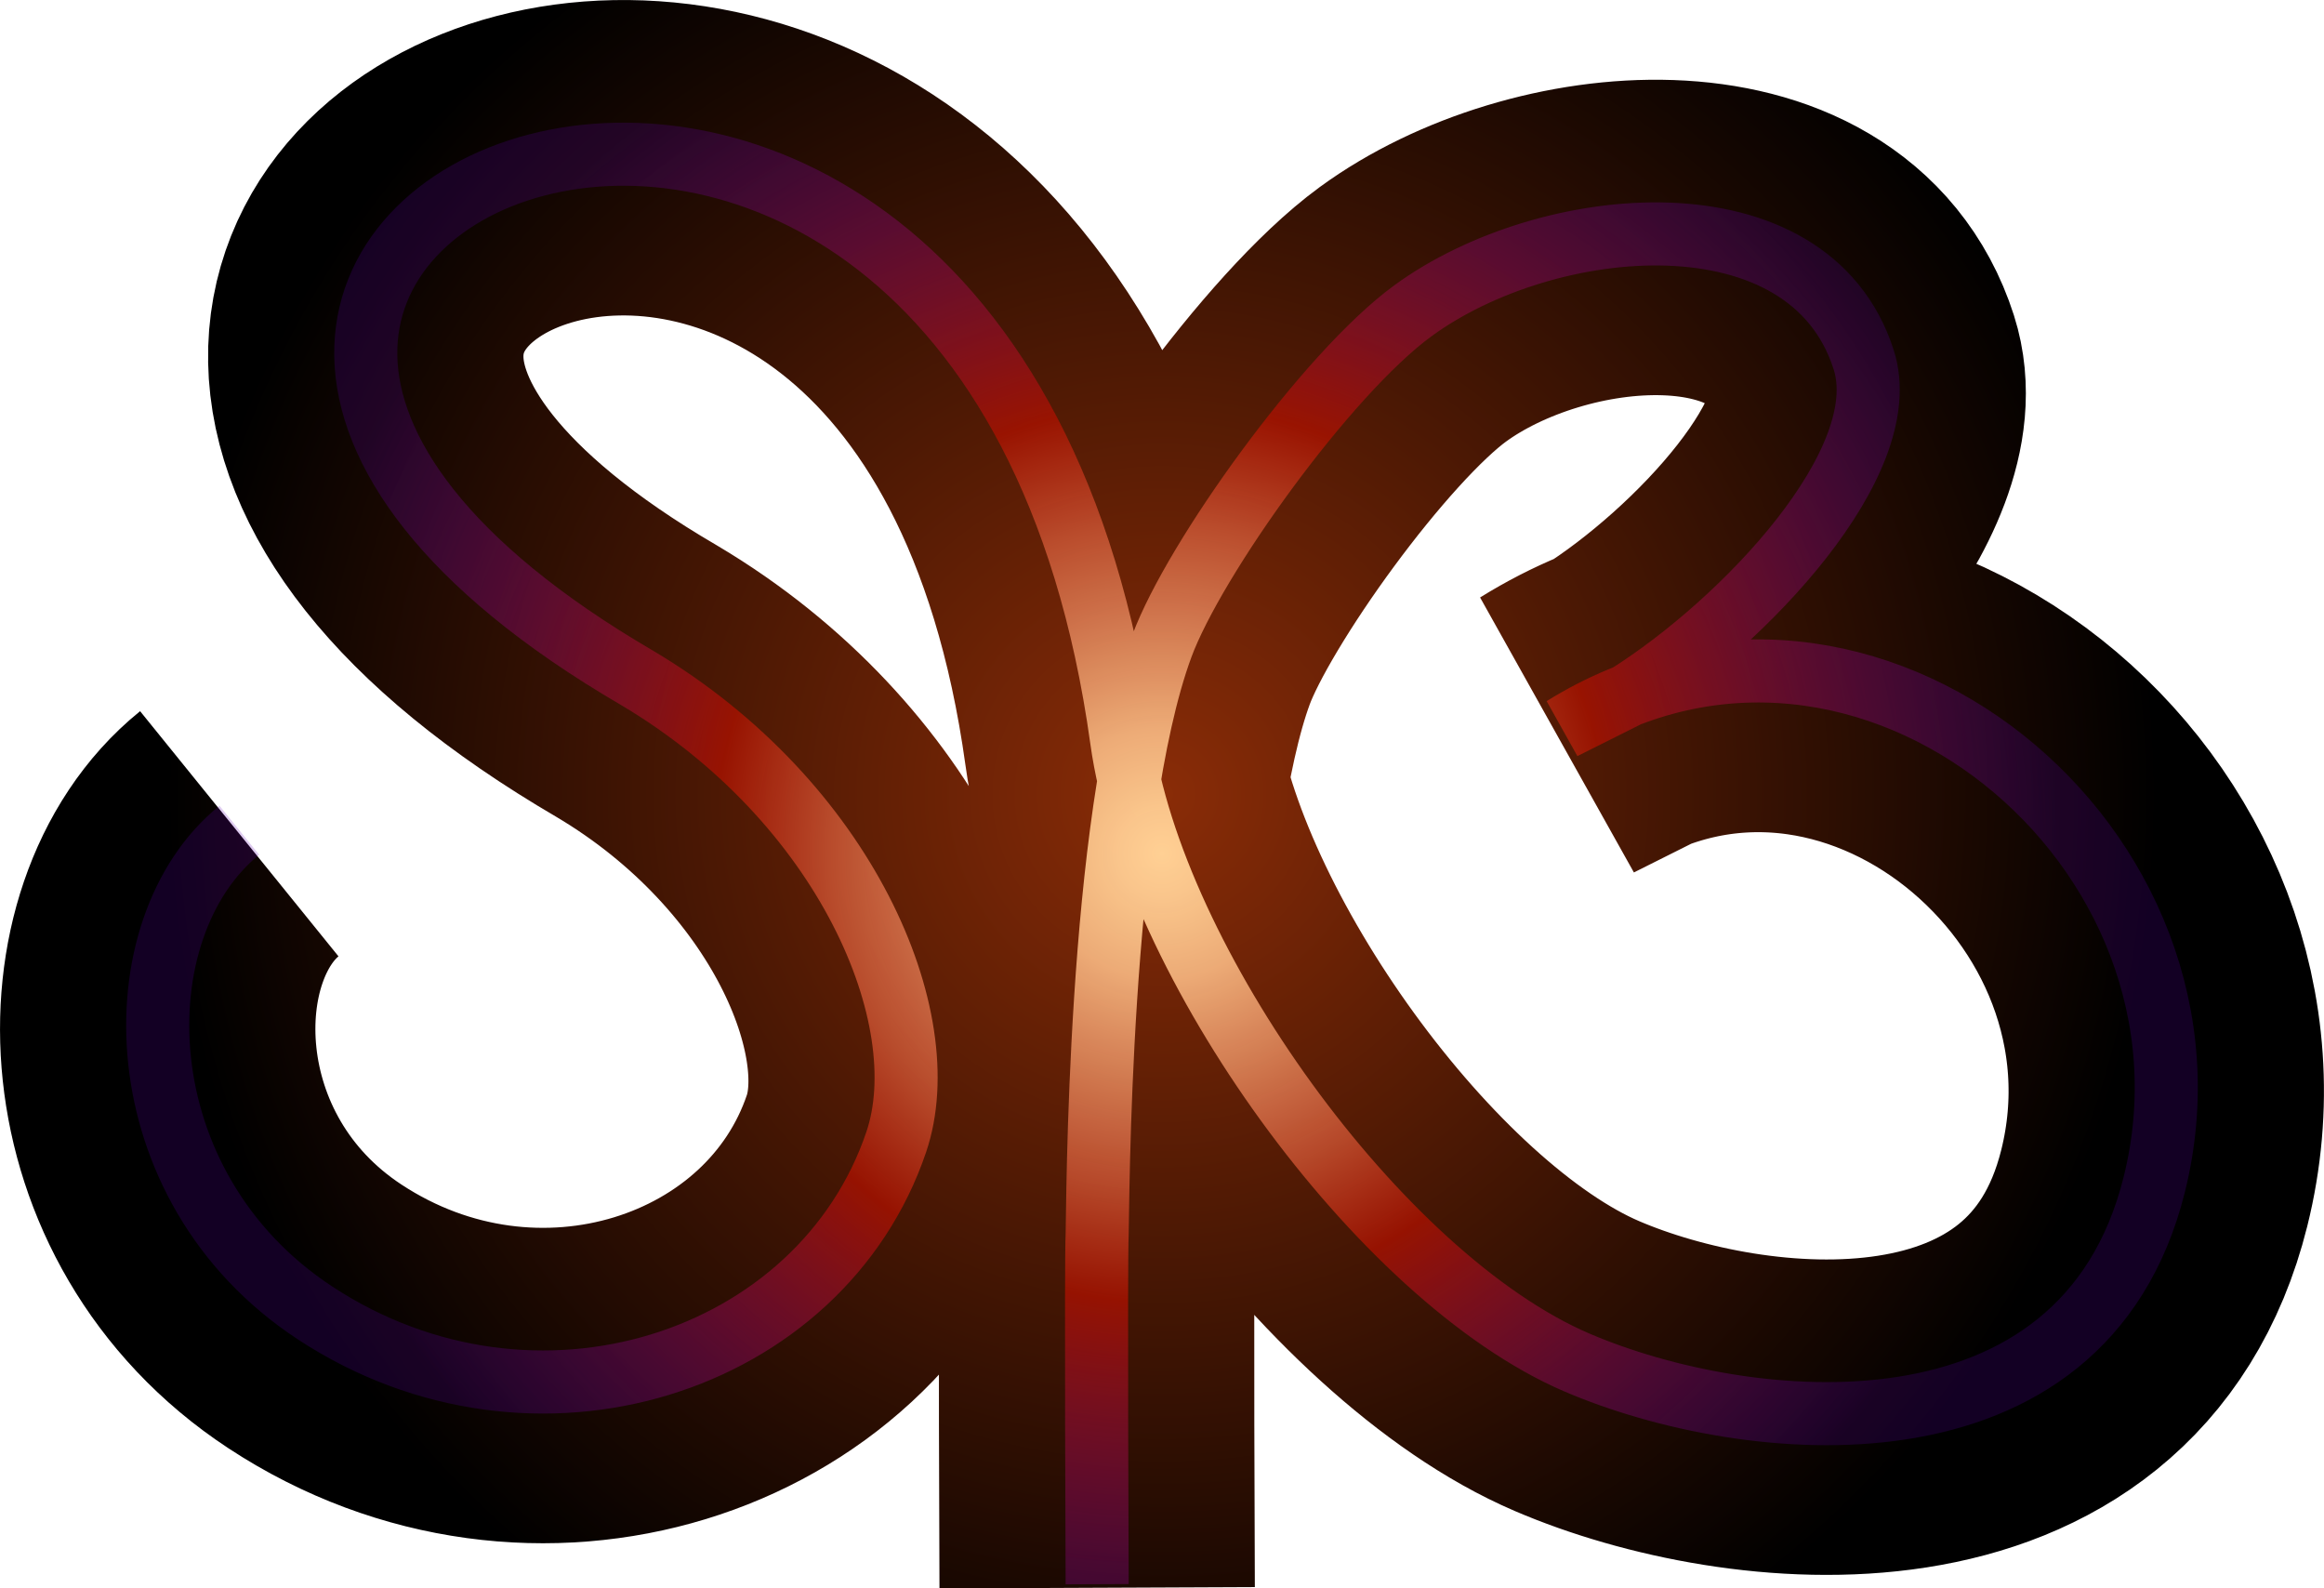 <?xml version="1.0" encoding="UTF-8"?>
<svg id="Calque" xmlns="http://www.w3.org/2000/svg" xmlns:xlink="http://www.w3.org/1999/xlink" viewBox="0 0 368.46 251.8">
  <defs>
    <style>
      .cls-1 {
        stroke: url(#Dégradé_sans_nom_2062);
        stroke-width: 50px;
      }

      .cls-1, .cls-2 {
        fill: none;
        stroke-miterlimit: 10;
      }

      .cls-2 {
        stroke: url(#Dégradé_sans_nom_1687);
        stroke-width: 10px;
      }
    </style>
    <radialGradient id="Dégradé_sans_nom_2062" data-name="Dégradé sans nom 2062" cx="184.23" cy="125.9" fx="184.23" fy="125.9" r="157.78" gradientUnits="userSpaceOnUse">
      <stop offset="0" stop-color="#8a2c07"/>
      <stop offset="1" stop-color="#000"/>
    </radialGradient>
    <radialGradient id="Dégradé_sans_nom_1687" data-name="Dégradé sans nom 1687" cx="184.23" cy="135.3" fx="184.23" fy="135.3" r="142.11" gradientUnits="userSpaceOnUse">
      <stop offset="0" stop-color="#ffd094"/>
      <stop offset=".05" stop-color="#fbc78d" stop-opacity=".99"/>
      <stop offset=".14" stop-color="#f0af7a" stop-opacity=".97"/>
      <stop offset=".24" stop-color="#de885c" stop-opacity=".92"/>
      <stop offset=".37" stop-color="#c65231" stop-opacity=".87"/>
      <stop offset=".5" stop-color="#aa1200" stop-opacity=".8"/>
      <stop offset="1" stop-color="#5d00b5" stop-opacity=".2"/>
    </radialGradient>
  </defs>
  <g id="Logo">
    <path id="Shape" class="cls-1" d="m37.94,132.17c-19.09,15.45-18.62,56.4,12.01,76.52,34.81,22.87,80.25,8.04,92.15-27.11,6.62-19.55-7.98-53.92-41.14-73.59-123.02-71.82,54.99-148.17,76.87,9.86,4.85,35.01,40.78,85.24,72.21,98.71,26.81,11.49,80.21,17.13,91.51-28.23,13.3-53.4-45.84-102.1-93.7-72.38l10.12-5.07c18.58-11.69,42.69-37.14,37.51-53.3-8.69-27.15-50.14-23.35-71.49-7.74-13.7,10.02-34.66,39.32-39.77,53.11-10.24,27.65-10.14,90.35-10.27,93.19-.22,4.6,0,55.55,0,55.55"/>
    <path id="InteriorLine" class="cls-2" d="m37.94,131.61c-19.09,15.45-18.62,56.4,12.01,76.52,34.81,22.87,80.25,8.04,92.15-27.11,6.62-19.55-7.98-53.92-41.14-73.59-123.02-71.82,54.99-148.17,76.87,9.86,4.85,35.01,40.78,85.24,72.21,98.71,26.81,11.49,80.21,17.13,91.51-28.23,13.3-53.4-45.84-102.1-93.7-72.38l10.12-5.07c18.58-11.69,42.69-37.14,37.51-53.3-8.69-27.15-50.14-23.35-71.49-7.74-13.7,10.02-34.66,39.32-39.77,53.11-10.24,27.65-10.14,90.35-10.27,93.19-.22,4.6,0,55.55,0,55.55"/>
  </g>
</svg>